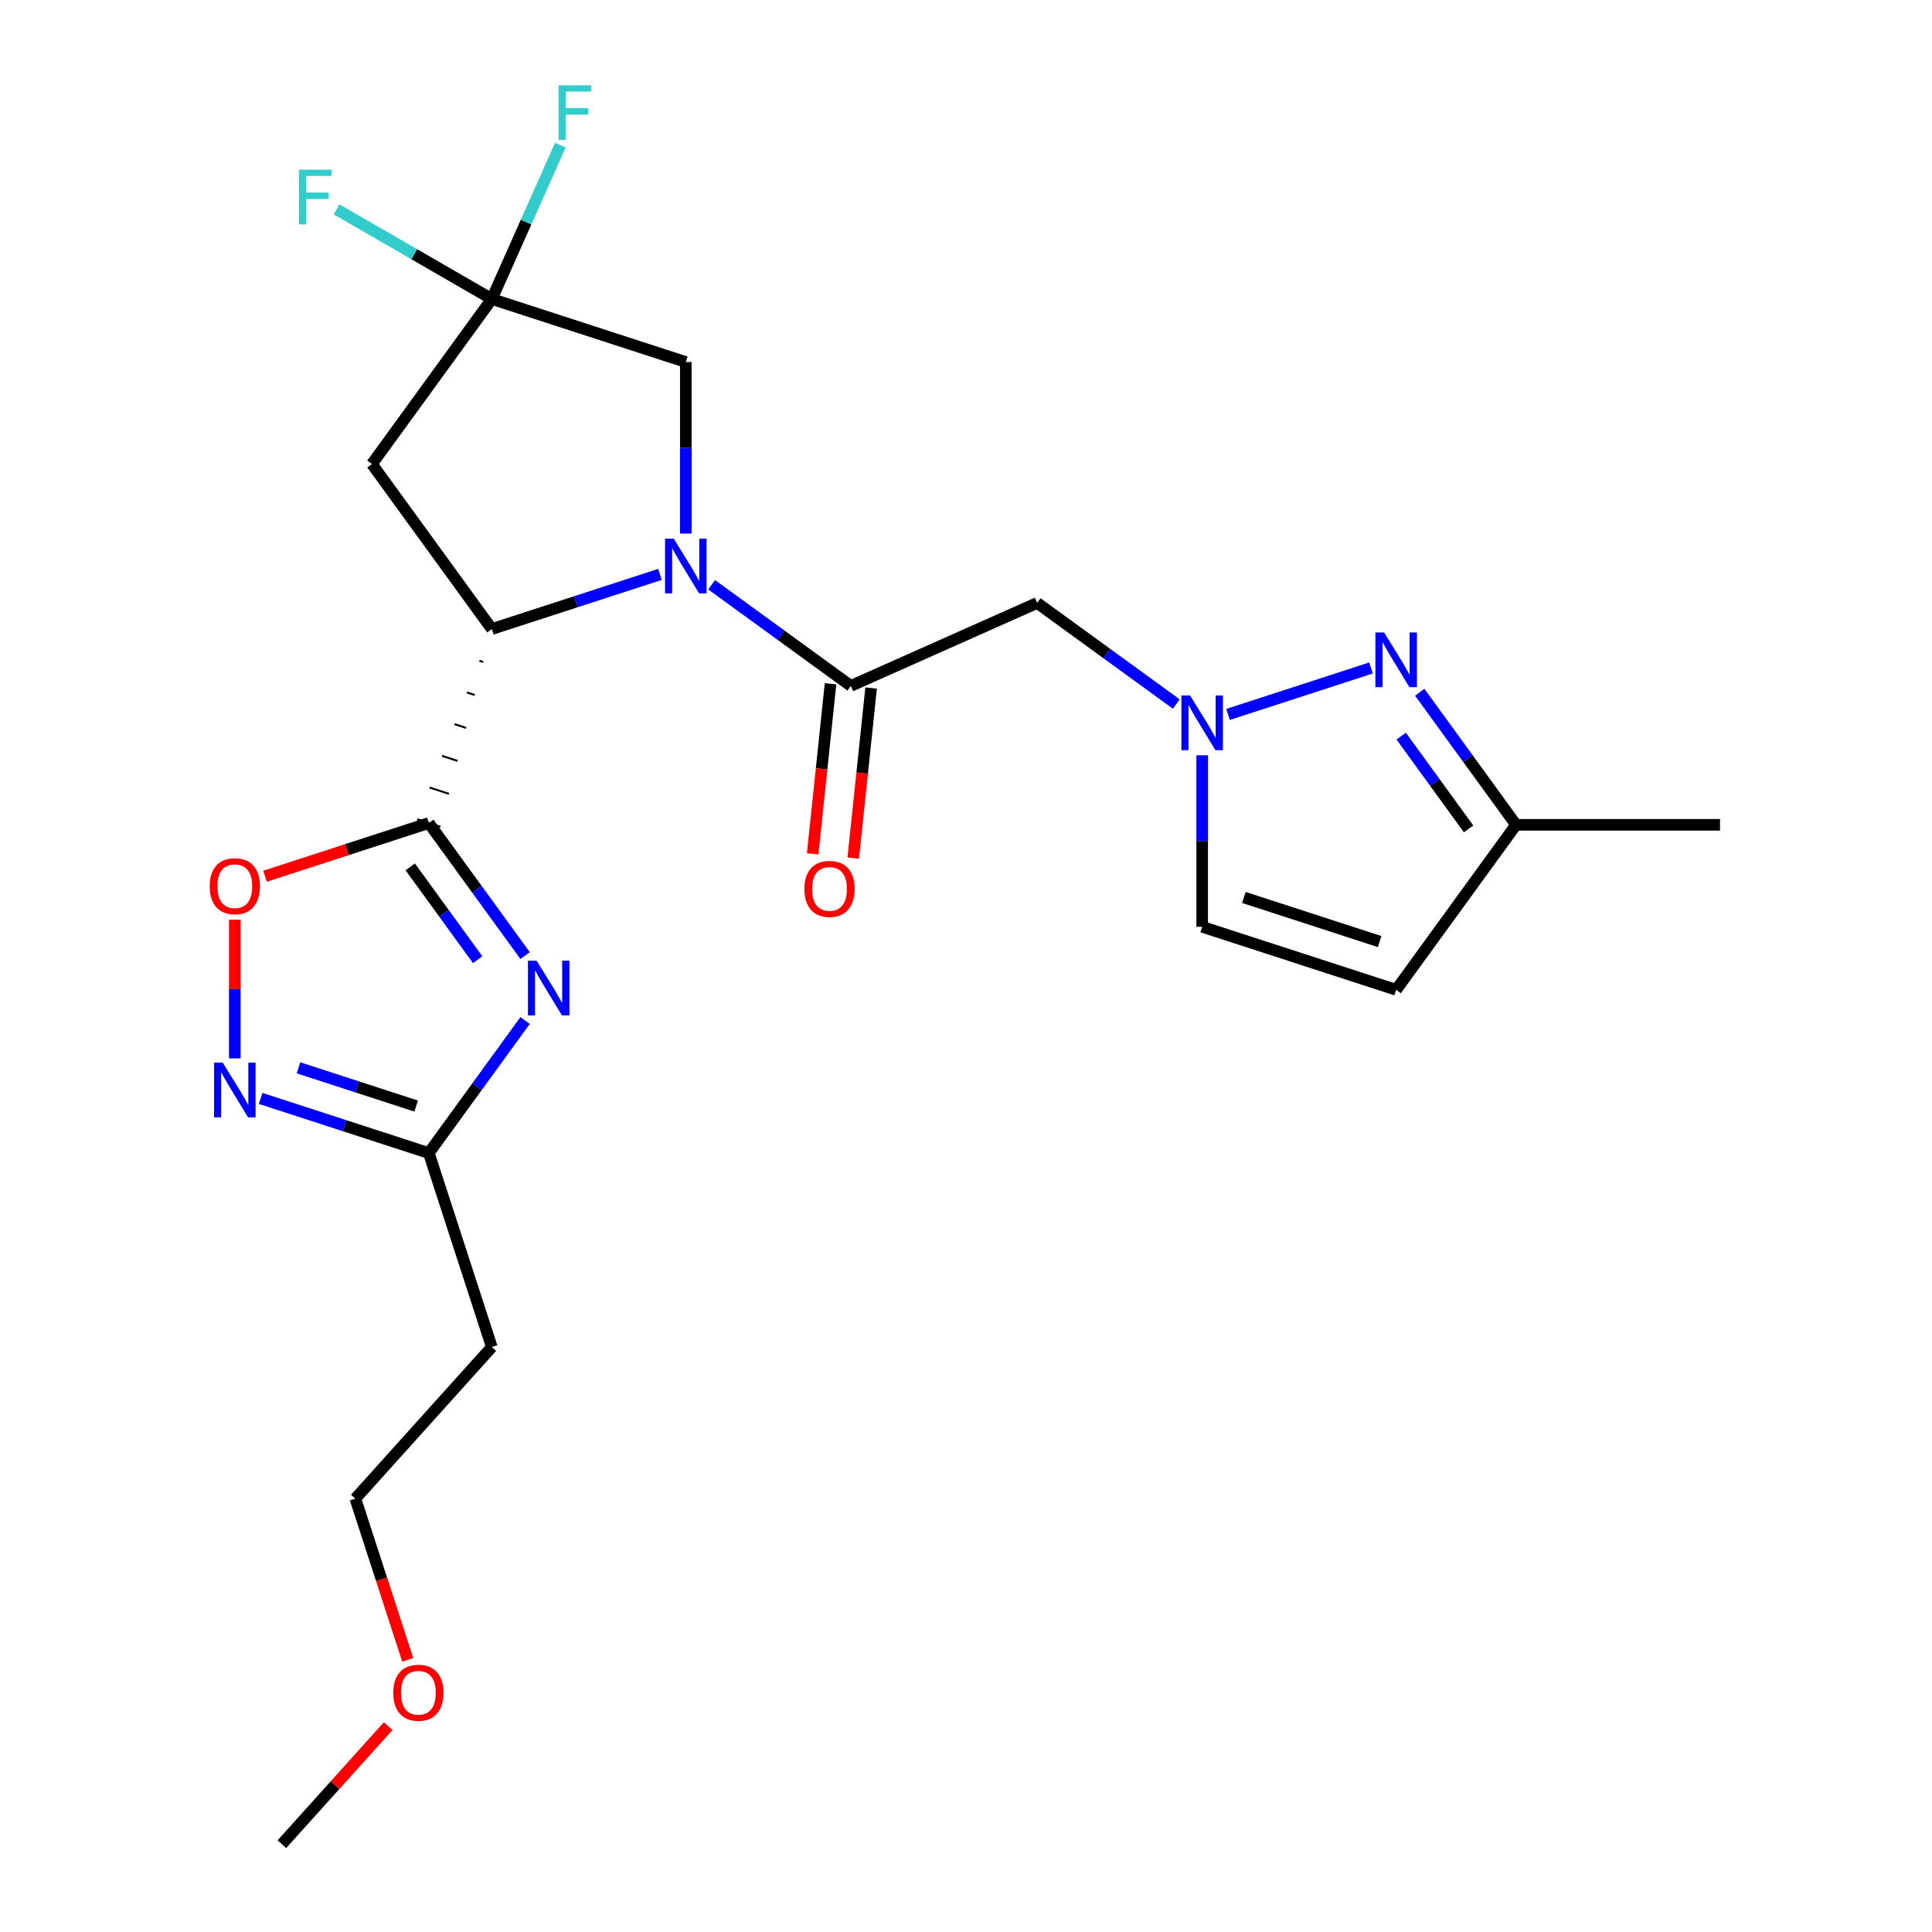 <?xml version='1.0' encoding='iso-8859-1'?>
<svg version='1.1' baseProfile='full'
              xmlns='http://www.w3.org/2000/svg'
                      xmlns:rdkit='http://www.rdkit.org/xml'
                      xmlns:xlink='http://www.w3.org/1999/xlink'
                  xml:space='preserve'
width='1000px' height='1000px' viewBox='0 0 1000 1000'>
<!-- END OF HEADER -->
<rect style='opacity:1.0;fill:#FFFFFF;stroke:none' width='1000' height='1000' x='0' y='0'> </rect>
<path class='bond-1' d='M 221.945,425.999 L 246.87,460.304' style='fill:none;fill-rule:evenodd;stroke:#000000;stroke-width:6px;stroke-linecap:butt;stroke-linejoin:miter;stroke-opacity:1' />
<path class='bond-1' d='M 246.87,460.304 L 271.794,494.61' style='fill:none;fill-rule:evenodd;stroke:#0000FF;stroke-width:6px;stroke-linecap:butt;stroke-linejoin:miter;stroke-opacity:1' />
<path class='bond-1' d='M 212.34,448.701 L 229.787,472.715' style='fill:none;fill-rule:evenodd;stroke:#000000;stroke-width:6px;stroke-linecap:butt;stroke-linejoin:miter;stroke-opacity:1' />
<path class='bond-1' d='M 229.787,472.715 L 247.235,496.729' style='fill:none;fill-rule:evenodd;stroke:#0000FF;stroke-width:6px;stroke-linecap:butt;stroke-linejoin:miter;stroke-opacity:1' />
<path class='bond-2' d='M 248.128,342 L 250.136,342.653' style='fill:none;fill-rule:evenodd;stroke:#000000;stroke-width:1.0px;stroke-linecap:butt;stroke-linejoin:miter;stroke-opacity:1' />
<path class='bond-2' d='M 241.686,358.409 L 245.702,359.714' style='fill:none;fill-rule:evenodd;stroke:#000000;stroke-width:1.0px;stroke-linecap:butt;stroke-linejoin:miter;stroke-opacity:1' />
<path class='bond-2' d='M 235.245,374.817 L 241.269,376.774' style='fill:none;fill-rule:evenodd;stroke:#000000;stroke-width:1.0px;stroke-linecap:butt;stroke-linejoin:miter;stroke-opacity:1' />
<path class='bond-2' d='M 228.803,391.225 L 236.836,393.835' style='fill:none;fill-rule:evenodd;stroke:#000000;stroke-width:1.0px;stroke-linecap:butt;stroke-linejoin:miter;stroke-opacity:1' />
<path class='bond-2' d='M 222.362,407.633 L 232.403,410.895' style='fill:none;fill-rule:evenodd;stroke:#000000;stroke-width:1.0px;stroke-linecap:butt;stroke-linejoin:miter;stroke-opacity:1' />
<path class='bond-2' d='M 215.921,424.041 L 227.969,427.956' style='fill:none;fill-rule:evenodd;stroke:#000000;stroke-width:1.0px;stroke-linecap:butt;stroke-linejoin:miter;stroke-opacity:1' />
<path class='bond-5' d='M 221.945,425.999 L 179.561,439.77' style='fill:none;fill-rule:evenodd;stroke:#000000;stroke-width:6px;stroke-linecap:butt;stroke-linejoin:miter;stroke-opacity:1' />
<path class='bond-5' d='M 179.561,439.77 L 137.178,453.541' style='fill:none;fill-rule:evenodd;stroke:#FF0000;stroke-width:6px;stroke-linecap:butt;stroke-linejoin:miter;stroke-opacity:1' />
<path class='bond-0' d='M 341.596,297.316 L 298.082,311.454' style='fill:none;fill-rule:evenodd;stroke:#0000FF;stroke-width:6px;stroke-linecap:butt;stroke-linejoin:miter;stroke-opacity:1' />
<path class='bond-0' d='M 298.082,311.454 L 254.569,325.592' style='fill:none;fill-rule:evenodd;stroke:#000000;stroke-width:6px;stroke-linecap:butt;stroke-linejoin:miter;stroke-opacity:1' />
<path class='bond-3' d='M 368.355,302.689 L 404.37,328.856' style='fill:none;fill-rule:evenodd;stroke:#0000FF;stroke-width:6px;stroke-linecap:butt;stroke-linejoin:miter;stroke-opacity:1' />
<path class='bond-3' d='M 404.37,328.856 L 440.386,355.023' style='fill:none;fill-rule:evenodd;stroke:#000000;stroke-width:6px;stroke-linecap:butt;stroke-linejoin:miter;stroke-opacity:1' />
<path class='bond-12' d='M 354.975,276.169 L 354.975,231.782' style='fill:none;fill-rule:evenodd;stroke:#0000FF;stroke-width:6px;stroke-linecap:butt;stroke-linejoin:miter;stroke-opacity:1' />
<path class='bond-12' d='M 354.975,231.782 L 354.975,187.395' style='fill:none;fill-rule:evenodd;stroke:#000000;stroke-width:6px;stroke-linecap:butt;stroke-linejoin:miter;stroke-opacity:1' />
<path class='bond-9' d='M 271.794,528.209 L 246.87,562.514' style='fill:none;fill-rule:evenodd;stroke:#0000FF;stroke-width:6px;stroke-linecap:butt;stroke-linejoin:miter;stroke-opacity:1' />
<path class='bond-9' d='M 246.87,562.514 L 221.945,596.82' style='fill:none;fill-rule:evenodd;stroke:#000000;stroke-width:6px;stroke-linecap:butt;stroke-linejoin:miter;stroke-opacity:1' />
<path class='bond-11' d='M 254.569,325.592 L 192.514,240.182' style='fill:none;fill-rule:evenodd;stroke:#000000;stroke-width:6px;stroke-linecap:butt;stroke-linejoin:miter;stroke-opacity:1' />
<path class='bond-8' d='M 440.386,355.023 L 536.832,312.082' style='fill:none;fill-rule:evenodd;stroke:#000000;stroke-width:6px;stroke-linecap:butt;stroke-linejoin:miter;stroke-opacity:1' />
<path class='bond-16' d='M 429.887,353.919 L 425.26,397.937' style='fill:none;fill-rule:evenodd;stroke:#000000;stroke-width:6px;stroke-linecap:butt;stroke-linejoin:miter;stroke-opacity:1' />
<path class='bond-16' d='M 425.26,397.937 L 420.634,441.955' style='fill:none;fill-rule:evenodd;stroke:#FF0000;stroke-width:6px;stroke-linecap:butt;stroke-linejoin:miter;stroke-opacity:1' />
<path class='bond-16' d='M 450.886,356.126 L 446.259,400.144' style='fill:none;fill-rule:evenodd;stroke:#000000;stroke-width:6px;stroke-linecap:butt;stroke-linejoin:miter;stroke-opacity:1' />
<path class='bond-16' d='M 446.259,400.144 L 441.633,444.162' style='fill:none;fill-rule:evenodd;stroke:#FF0000;stroke-width:6px;stroke-linecap:butt;stroke-linejoin:miter;stroke-opacity:1' />
<path class='bond-4' d='M 608.864,364.416 L 572.848,338.249' style='fill:none;fill-rule:evenodd;stroke:#0000FF;stroke-width:6px;stroke-linecap:butt;stroke-linejoin:miter;stroke-opacity:1' />
<path class='bond-4' d='M 572.848,338.249 L 536.832,312.082' style='fill:none;fill-rule:evenodd;stroke:#000000;stroke-width:6px;stroke-linecap:butt;stroke-linejoin:miter;stroke-opacity:1' />
<path class='bond-6' d='M 635.622,369.79 L 709.622,345.746' style='fill:none;fill-rule:evenodd;stroke:#0000FF;stroke-width:6px;stroke-linecap:butt;stroke-linejoin:miter;stroke-opacity:1' />
<path class='bond-14' d='M 622.243,390.936 L 622.243,435.323' style='fill:none;fill-rule:evenodd;stroke:#0000FF;stroke-width:6px;stroke-linecap:butt;stroke-linejoin:miter;stroke-opacity:1' />
<path class='bond-14' d='M 622.243,435.323 L 622.243,479.71' style='fill:none;fill-rule:evenodd;stroke:#000000;stroke-width:6px;stroke-linecap:butt;stroke-linejoin:miter;stroke-opacity:1' />
<path class='bond-7' d='M 121.539,476.022 L 121.539,511.927' style='fill:none;fill-rule:evenodd;stroke:#FF0000;stroke-width:6px;stroke-linecap:butt;stroke-linejoin:miter;stroke-opacity:1' />
<path class='bond-7' d='M 121.539,511.927 L 121.539,547.832' style='fill:none;fill-rule:evenodd;stroke:#0000FF;stroke-width:6px;stroke-linecap:butt;stroke-linejoin:miter;stroke-opacity:1' />
<path class='bond-15' d='M 734.855,358.312 L 759.779,392.618' style='fill:none;fill-rule:evenodd;stroke:#0000FF;stroke-width:6px;stroke-linecap:butt;stroke-linejoin:miter;stroke-opacity:1' />
<path class='bond-15' d='M 759.779,392.618 L 784.704,426.923' style='fill:none;fill-rule:evenodd;stroke:#000000;stroke-width:6px;stroke-linecap:butt;stroke-linejoin:miter;stroke-opacity:1' />
<path class='bond-15' d='M 725.25,381.015 L 742.697,405.029' style='fill:none;fill-rule:evenodd;stroke:#0000FF;stroke-width:6px;stroke-linecap:butt;stroke-linejoin:miter;stroke-opacity:1' />
<path class='bond-15' d='M 742.697,405.029 L 760.144,429.043' style='fill:none;fill-rule:evenodd;stroke:#000000;stroke-width:6px;stroke-linecap:butt;stroke-linejoin:miter;stroke-opacity:1' />
<path class='bond-24' d='M 134.918,568.543 L 178.431,582.682' style='fill:none;fill-rule:evenodd;stroke:#0000FF;stroke-width:6px;stroke-linecap:butt;stroke-linejoin:miter;stroke-opacity:1' />
<path class='bond-24' d='M 178.431,582.682 L 221.945,596.82' style='fill:none;fill-rule:evenodd;stroke:#000000;stroke-width:6px;stroke-linecap:butt;stroke-linejoin:miter;stroke-opacity:1' />
<path class='bond-24' d='M 154.497,552.704 L 184.956,562.6' style='fill:none;fill-rule:evenodd;stroke:#0000FF;stroke-width:6px;stroke-linecap:butt;stroke-linejoin:miter;stroke-opacity:1' />
<path class='bond-24' d='M 184.956,562.6 L 215.416,572.497' style='fill:none;fill-rule:evenodd;stroke:#000000;stroke-width:6px;stroke-linecap:butt;stroke-linejoin:miter;stroke-opacity:1' />
<path class='bond-17' d='M 221.945,596.82 L 254.569,697.226' style='fill:none;fill-rule:evenodd;stroke:#000000;stroke-width:6px;stroke-linecap:butt;stroke-linejoin:miter;stroke-opacity:1' />
<path class='bond-10' d='M 254.569,154.771 L 192.514,240.182' style='fill:none;fill-rule:evenodd;stroke:#000000;stroke-width:6px;stroke-linecap:butt;stroke-linejoin:miter;stroke-opacity:1' />
<path class='bond-18' d='M 254.569,154.771 L 214.384,131.57' style='fill:none;fill-rule:evenodd;stroke:#000000;stroke-width:6px;stroke-linecap:butt;stroke-linejoin:miter;stroke-opacity:1' />
<path class='bond-18' d='M 214.384,131.57 L 174.199,108.369' style='fill:none;fill-rule:evenodd;stroke:#33CCCC;stroke-width:6px;stroke-linecap:butt;stroke-linejoin:miter;stroke-opacity:1' />
<path class='bond-19' d='M 254.569,154.771 L 272.299,114.947' style='fill:none;fill-rule:evenodd;stroke:#000000;stroke-width:6px;stroke-linecap:butt;stroke-linejoin:miter;stroke-opacity:1' />
<path class='bond-19' d='M 272.299,114.947 L 290.03,75.124' style='fill:none;fill-rule:evenodd;stroke:#33CCCC;stroke-width:6px;stroke-linecap:butt;stroke-linejoin:miter;stroke-opacity:1' />
<path class='bond-25' d='M 254.569,154.771 L 354.975,187.395' style='fill:none;fill-rule:evenodd;stroke:#000000;stroke-width:6px;stroke-linecap:butt;stroke-linejoin:miter;stroke-opacity:1' />
<path class='bond-13' d='M 722.649,512.334 L 622.243,479.71' style='fill:none;fill-rule:evenodd;stroke:#000000;stroke-width:6px;stroke-linecap:butt;stroke-linejoin:miter;stroke-opacity:1' />
<path class='bond-13' d='M 714.113,487.359 L 643.829,464.523' style='fill:none;fill-rule:evenodd;stroke:#000000;stroke-width:6px;stroke-linecap:butt;stroke-linejoin:miter;stroke-opacity:1' />
<path class='bond-26' d='M 722.649,512.334 L 784.704,426.923' style='fill:none;fill-rule:evenodd;stroke:#000000;stroke-width:6px;stroke-linecap:butt;stroke-linejoin:miter;stroke-opacity:1' />
<path class='bond-22' d='M 784.704,426.923 L 890.277,426.923' style='fill:none;fill-rule:evenodd;stroke:#000000;stroke-width:6px;stroke-linecap:butt;stroke-linejoin:miter;stroke-opacity:1' />
<path class='bond-21' d='M 254.569,697.226 L 183.927,775.683' style='fill:none;fill-rule:evenodd;stroke:#000000;stroke-width:6px;stroke-linecap:butt;stroke-linejoin:miter;stroke-opacity:1' />
<path class='bond-20' d='M 211.04,859.13 L 197.483,817.406' style='fill:none;fill-rule:evenodd;stroke:#FF0000;stroke-width:6px;stroke-linecap:butt;stroke-linejoin:miter;stroke-opacity:1' />
<path class='bond-20' d='M 197.483,817.406 L 183.927,775.683' style='fill:none;fill-rule:evenodd;stroke:#000000;stroke-width:6px;stroke-linecap:butt;stroke-linejoin:miter;stroke-opacity:1' />
<path class='bond-23' d='M 200.911,893.458 L 173.41,924.002' style='fill:none;fill-rule:evenodd;stroke:#FF0000;stroke-width:6px;stroke-linecap:butt;stroke-linejoin:miter;stroke-opacity:1' />
<path class='bond-23' d='M 173.41,924.002 L 145.908,954.545' style='fill:none;fill-rule:evenodd;stroke:#000000;stroke-width:6px;stroke-linecap:butt;stroke-linejoin:miter;stroke-opacity:1' />
<path  class='atom-1' d='M 348.715 278.808
L 357.995 293.808
Q 358.915 295.288, 360.395 297.968
Q 361.875 300.648, 361.955 300.808
L 361.955 278.808
L 365.715 278.808
L 365.715 307.128
L 361.835 307.128
L 351.875 290.728
Q 350.715 288.808, 349.475 286.608
Q 348.275 284.408, 347.915 283.728
L 347.915 307.128
L 344.235 307.128
L 344.235 278.808
L 348.715 278.808
' fill='#0000FF'/>
<path  class='atom-2' d='M 277.74 497.249
L 287.02 512.249
Q 287.94 513.729, 289.42 516.409
Q 290.9 519.089, 290.98 519.249
L 290.98 497.249
L 294.74 497.249
L 294.74 525.569
L 290.86 525.569
L 280.9 509.169
Q 279.74 507.249, 278.5 505.049
Q 277.3 502.849, 276.94 502.169
L 276.94 525.569
L 273.26 525.569
L 273.26 497.249
L 277.74 497.249
' fill='#0000FF'/>
<path  class='atom-5' d='M 615.983 359.977
L 625.263 374.977
Q 626.183 376.457, 627.663 379.137
Q 629.143 381.817, 629.223 381.977
L 629.223 359.977
L 632.983 359.977
L 632.983 388.297
L 629.103 388.297
L 619.143 371.897
Q 617.983 369.977, 616.743 367.777
Q 615.543 365.577, 615.183 364.897
L 615.183 388.297
L 611.503 388.297
L 611.503 359.977
L 615.983 359.977
' fill='#0000FF'/>
<path  class='atom-6' d='M 108.539 458.703
Q 108.539 451.903, 111.899 448.103
Q 115.259 444.303, 121.539 444.303
Q 127.819 444.303, 131.179 448.103
Q 134.539 451.903, 134.539 458.703
Q 134.539 465.583, 131.139 469.503
Q 127.739 473.383, 121.539 473.383
Q 115.299 473.383, 111.899 469.503
Q 108.539 465.623, 108.539 458.703
M 121.539 470.183
Q 125.859 470.183, 128.179 467.303
Q 130.539 464.383, 130.539 458.703
Q 130.539 453.143, 128.179 450.343
Q 125.859 447.503, 121.539 447.503
Q 117.219 447.503, 114.859 450.303
Q 112.539 453.103, 112.539 458.703
Q 112.539 464.423, 114.859 467.303
Q 117.219 470.183, 121.539 470.183
' fill='#FF0000'/>
<path  class='atom-7' d='M 716.389 327.353
L 725.669 342.353
Q 726.589 343.833, 728.069 346.513
Q 729.549 349.193, 729.629 349.353
L 729.629 327.353
L 733.389 327.353
L 733.389 355.673
L 729.509 355.673
L 719.549 339.273
Q 718.389 337.353, 717.149 335.153
Q 715.949 332.953, 715.589 332.273
L 715.589 355.673
L 711.909 355.673
L 711.909 327.353
L 716.389 327.353
' fill='#0000FF'/>
<path  class='atom-8' d='M 115.279 550.036
L 124.559 565.036
Q 125.479 566.516, 126.959 569.196
Q 128.439 571.876, 128.519 572.036
L 128.519 550.036
L 132.279 550.036
L 132.279 578.356
L 128.399 578.356
L 118.439 561.956
Q 117.279 560.036, 116.039 557.836
Q 114.839 555.636, 114.479 554.956
L 114.479 578.356
L 110.799 578.356
L 110.799 550.036
L 115.279 550.036
' fill='#0000FF'/>
<path  class='atom-17' d='M 416.351 460.098
Q 416.351 453.298, 419.711 449.498
Q 423.071 445.698, 429.351 445.698
Q 435.631 445.698, 438.991 449.498
Q 442.351 453.298, 442.351 460.098
Q 442.351 466.978, 438.951 470.898
Q 435.551 474.778, 429.351 474.778
Q 423.111 474.778, 419.711 470.898
Q 416.351 467.018, 416.351 460.098
M 429.351 471.578
Q 433.671 471.578, 435.991 468.698
Q 438.351 465.778, 438.351 460.098
Q 438.351 454.538, 435.991 451.738
Q 433.671 448.898, 429.351 448.898
Q 425.031 448.898, 422.671 451.698
Q 420.351 454.498, 420.351 460.098
Q 420.351 465.818, 422.671 468.698
Q 425.031 471.578, 429.351 471.578
' fill='#FF0000'/>
<path  class='atom-19' d='M 154.72 87.824
L 171.56 87.824
L 171.56 91.064
L 158.52 91.064
L 158.52 99.664
L 170.12 99.664
L 170.12 102.944
L 158.52 102.944
L 158.52 116.144
L 154.72 116.144
L 154.72 87.824
' fill='#33CCCC'/>
<path  class='atom-20' d='M 289.09 44.165
L 305.93 44.165
L 305.93 47.405
L 292.89 47.405
L 292.89 56.005
L 304.49 56.005
L 304.49 59.285
L 292.89 59.285
L 292.89 72.485
L 289.09 72.485
L 289.09 44.165
' fill='#33CCCC'/>
<path  class='atom-21' d='M 203.551 876.169
Q 203.551 869.369, 206.911 865.569
Q 210.271 861.769, 216.551 861.769
Q 222.831 861.769, 226.191 865.569
Q 229.551 869.369, 229.551 876.169
Q 229.551 883.049, 226.151 886.969
Q 222.751 890.849, 216.551 890.849
Q 210.311 890.849, 206.911 886.969
Q 203.551 883.089, 203.551 876.169
M 216.551 887.649
Q 220.871 887.649, 223.191 884.769
Q 225.551 881.849, 225.551 876.169
Q 225.551 870.609, 223.191 867.809
Q 220.871 864.969, 216.551 864.969
Q 212.231 864.969, 209.871 867.769
Q 207.551 870.569, 207.551 876.169
Q 207.551 881.889, 209.871 884.769
Q 212.231 887.649, 216.551 887.649
' fill='#FF0000'/>
</svg>
